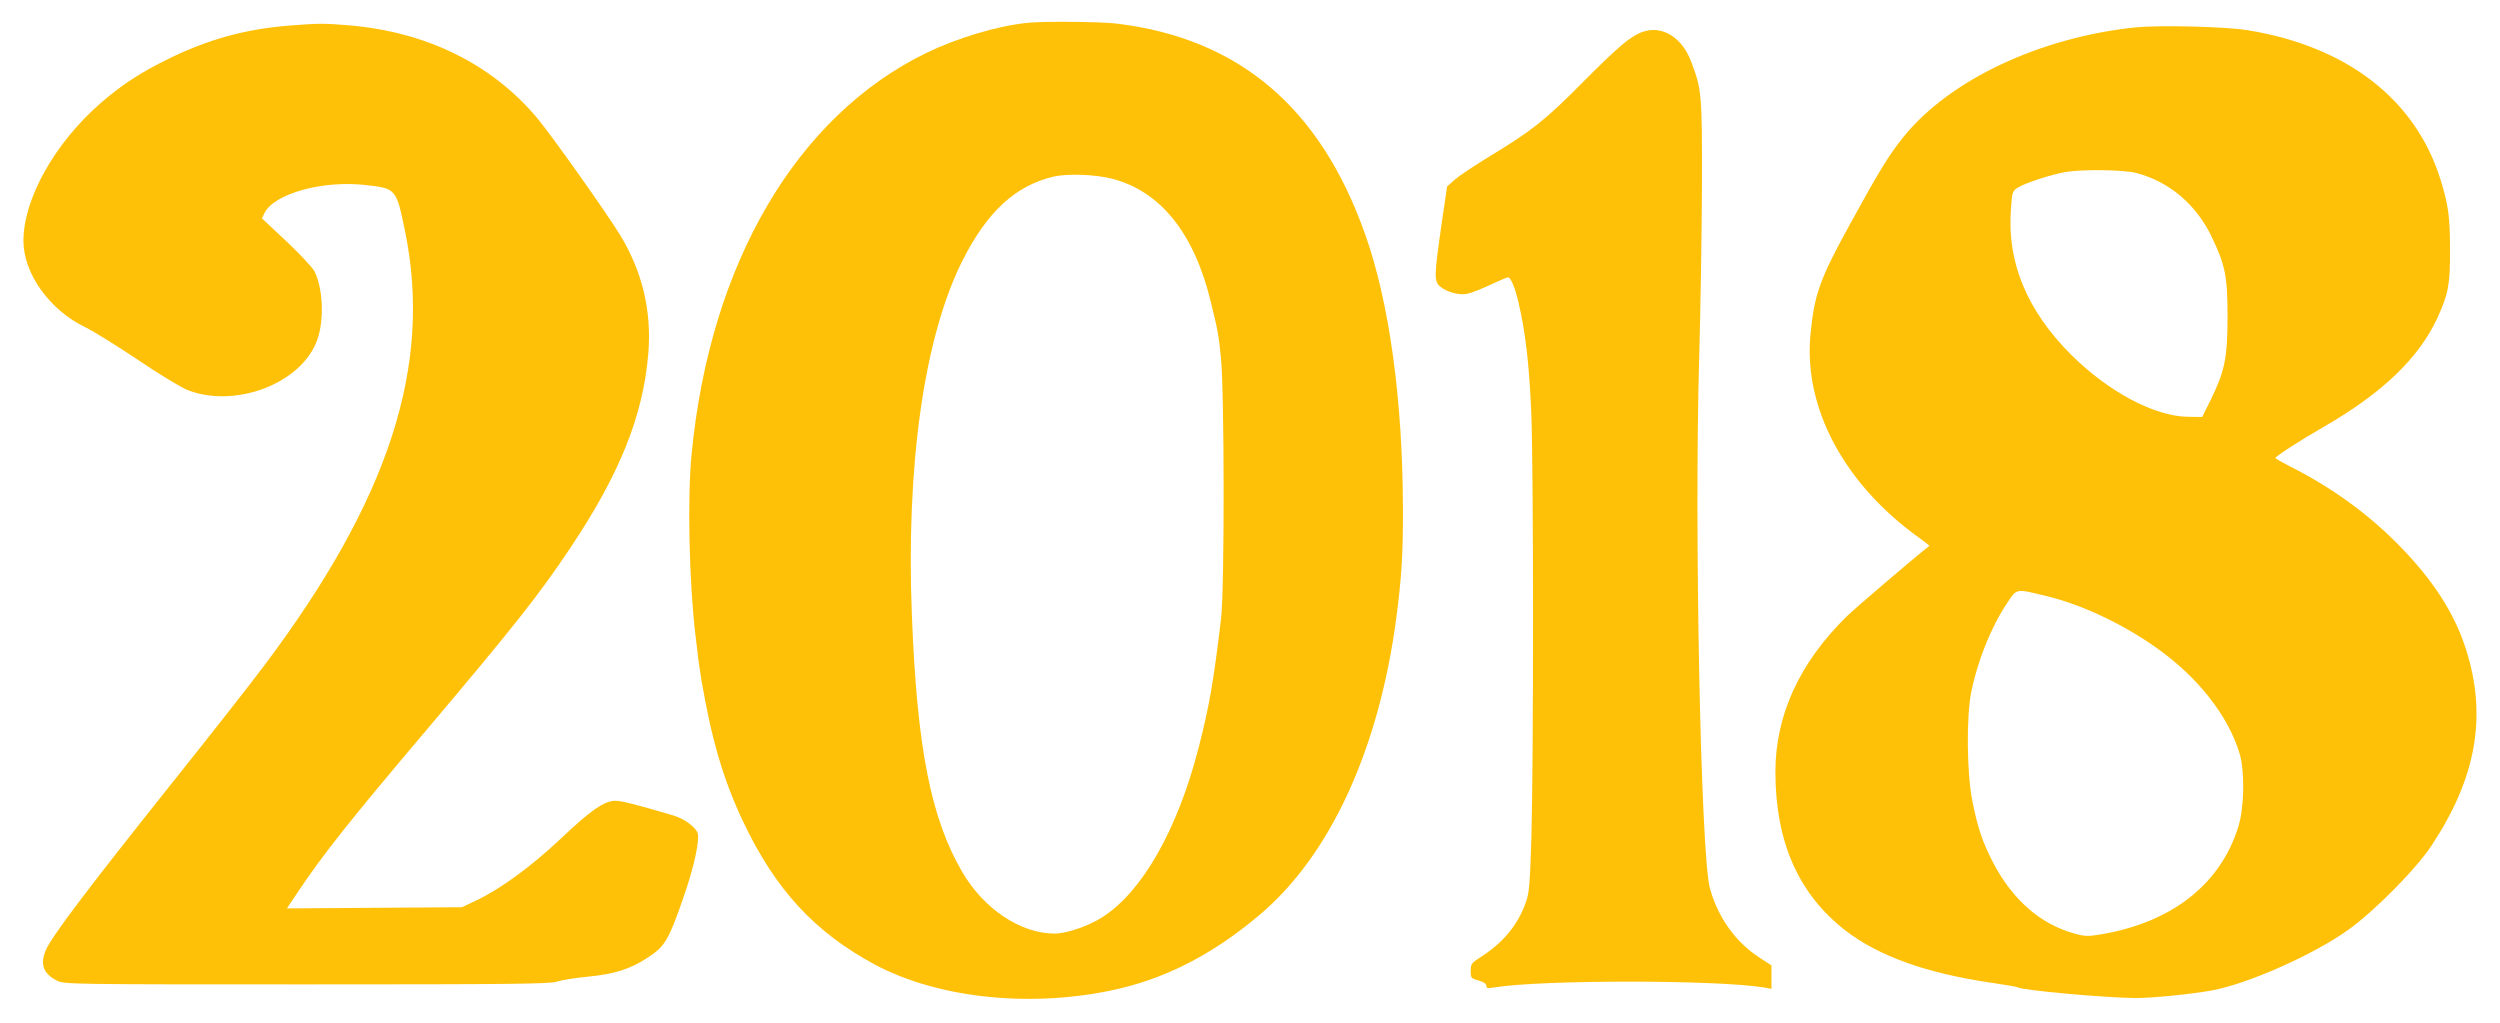 <?xml version="1.0" standalone="no"?>
<!DOCTYPE svg PUBLIC "-//W3C//DTD SVG 20010904//EN"
 "http://www.w3.org/TR/2001/REC-SVG-20010904/DTD/svg10.dtd">
<svg version="1.0" xmlns="http://www.w3.org/2000/svg"
 width="1280pt" height="524pt" viewBox="0 0 1280 524"
 preserveAspectRatio="xMidYMid meet">
<g transform="translate(0,524) scale(0.1,-0.1)"
fill="#ffc107" stroke="none">
<path d="M5260 5123 c-155 -16 -358 -77 -515 -153 -667 -323 -1110 -1080
-1204 -2055 -22 -224 -13 -653 20 -930 16 -139 19 -155 30 -225 53 -310 112
-511 214 -727 165 -348 367 -567 675 -732 315 -168 774 -220 1195 -135 276 55
525 180 772 388 362 304 612 845 702 1521 27 207 35 329 34 560 -1 558 -70
1061 -195 1410 -230 646 -644 997 -1268 1074 -78 10 -380 13 -460 4z m434
-798 c247 -64 419 -278 504 -625 37 -150 41 -173 53 -290 18 -164 19 -1186 1
-1335 -38 -321 -60 -450 -116 -667 -108 -417 -288 -734 -492 -864 -70 -45
-183 -84 -244 -84 -174 0 -363 126 -473 315 -161 275 -232 637 -258 1312 -31
772 63 1428 258 1817 127 252 272 386 468 432 71 16 213 11 299 -11z"/>
<path d="M1480 5109 c-223 -18 -413 -70 -615 -169 -144 -70 -243 -135 -350
-228 -235 -205 -395 -490 -395 -705 0 -168 135 -356 318 -443 42 -21 165 -97
272 -169 108 -73 222 -142 255 -154 246 -92 580 38 659 258 37 103 30 264 -14
352 -11 20 -75 89 -144 154 l-125 117 14 29 c51 98 296 166 514 142 160 -18
160 -18 205 -238 141 -687 -82 -1373 -723 -2225 -68 -91 -280 -361 -471 -600
-444 -557 -617 -787 -646 -856 -30 -71 -12 -119 56 -154 38 -20 62 -20 1278
-20 1047 0 1245 2 1283 14 24 8 98 20 164 26 133 13 213 39 303 98 87 57 106
90 181 306 57 164 87 306 71 336 -18 33 -70 69 -123 85 -190 56 -264 75 -296
75 -57 0 -125 -47 -281 -195 -152 -143 -308 -257 -435 -317 l-70 -33 -448 -3
-448 -3 52 78 c135 202 272 374 669 843 447 529 569 684 729 923 253 378 373
676 400 993 19 219 -30 425 -146 614 -72 117 -353 513 -423 596 -232 276 -565
440 -960 474 -128 11 -159 11 -310 -1z"/>
<path d="M10935 5100 c-491 -51 -954 -269 -1190 -562 -74 -92 -123 -172 -277
-453 -150 -273 -178 -351 -198 -553 -38 -379 172 -771 558 -1047 29 -21 52
-39 50 -40 -70 -54 -380 -319 -423 -361 -242 -238 -364 -504 -365 -794 0 -360
118 -629 361 -816 168 -129 411 -216 733 -264 76 -11 142 -22 146 -25 26 -16
455 -54 605 -55 86 0 285 20 390 39 184 34 516 181 695 308 134 95 351 314
429 433 230 347 286 663 177 1005 -59 186 -169 356 -346 536 -161 163 -346
296 -561 404 -38 20 -69 37 -69 40 0 8 126 90 245 158 302 174 488 352 584
558 57 125 66 171 65 354 0 168 -9 229 -50 360 -129 408 -478 677 -984 760
-114 19 -449 27 -575 15z m0 -745 c169 -43 309 -161 388 -326 71 -147 82 -204
82 -414 0 -208 -15 -278 -88 -426 l-42 -84 -70 1 c-172 1 -409 127 -601 318
-225 225 -329 473 -308 744 6 91 7 94 38 113 38 23 170 66 240 78 89 15 296
12 361 -4z m-457 -2167 c180 -43 394 -144 566 -267 211 -150 364 -346 422
-537 28 -90 25 -275 -5 -374 -90 -295 -338 -491 -699 -553 -70 -12 -86 -12
-140 3 -176 48 -320 175 -419 367 -52 100 -77 174 -104 309 -29 142 -32 433
-6 562 32 158 101 331 182 452 52 79 43 77 203 38z"/>
<path d="M8408 5076 c-61 -22 -125 -77 -308 -261 -188 -190 -259 -246 -474
-376 -76 -46 -156 -100 -178 -119 l-39 -35 -30 -205 c-37 -261 -37 -282 -3
-309 35 -28 98 -44 137 -35 18 3 70 24 116 45 46 22 88 39 92 39 14 0 35 -51
53 -125 37 -158 55 -317 66 -564 12 -292 12 -1750 1 -2171 -8 -254 -11 -292
-30 -344 -41 -113 -115 -202 -228 -275 -49 -31 -53 -36 -53 -72 0 -36 2 -39
40 -49 25 -7 40 -17 40 -27 0 -13 7 -14 38 -9 239 40 1142 40 1385 0 l37 -7 0
60 0 60 -64 42 c-121 78 -212 207 -252 356 -46 178 -80 1841 -54 2720 7 242
13 636 14 875 1 467 -1 492 -55 634 -47 126 -151 189 -251 152z"/>
</g>
</svg>
